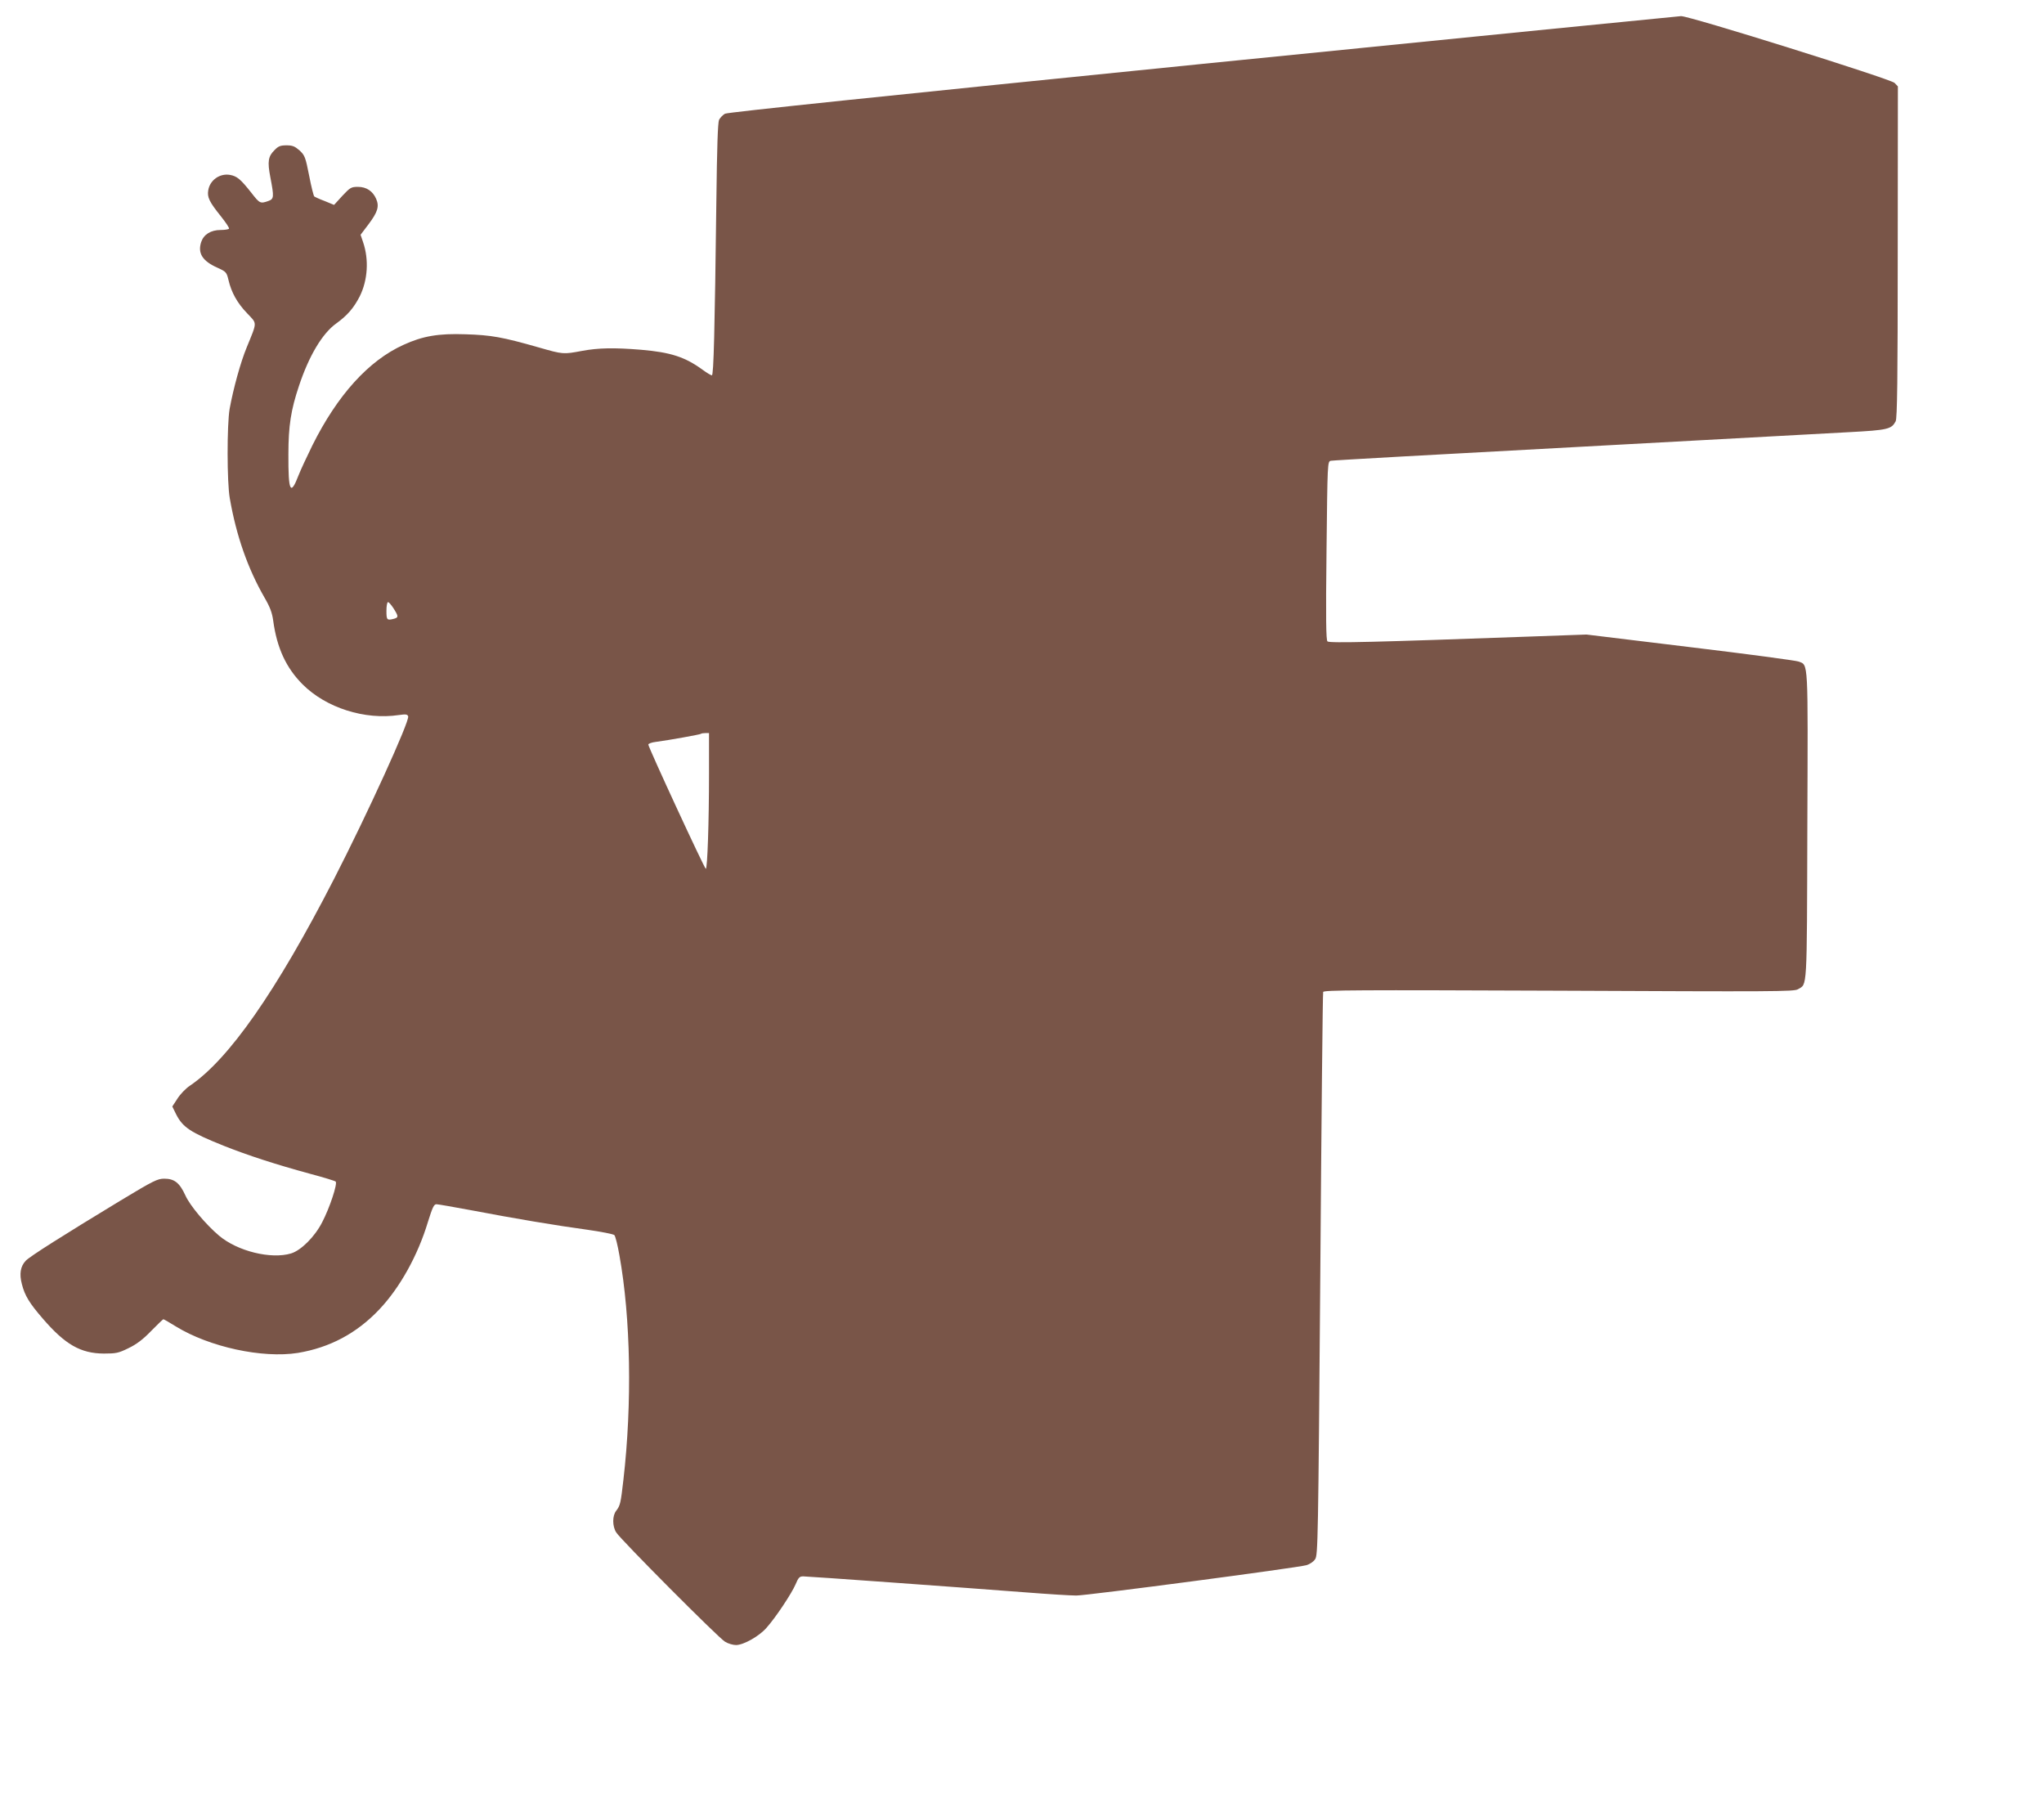 <?xml version="1.0" standalone="no"?>
<!DOCTYPE svg PUBLIC "-//W3C//DTD SVG 20010904//EN"
 "http://www.w3.org/TR/2001/REC-SVG-20010904/DTD/svg10.dtd">
<svg version="1.0" xmlns="http://www.w3.org/2000/svg"
 width="1280pt" height="1132pt" viewBox="0 0 1280 1132"
 preserveAspectRatio="xMidYMid meet">
<g transform="translate(0,1132) scale(0.1,-0.1)"
fill="#795548" stroke="none">
<path d="M7530 10920 c-1985 -200 -2973 -303 -2990 -312 -14 -8 -30 -25 -37
-38 -8 -18 -13 -170 -17 -510 -10 -813 -17 -1090 -28 -1090 -6 0 -31 15 -57
34 -111 81 -200 110 -386 126 -170 14 -267 12 -370 -7 -118 -22 -119 -22 -269
21 -231 66 -300 78 -461 83 -169 6 -268 -11 -388 -66 -219 -99 -414 -315 -571
-630 -34 -69 -73 -153 -86 -186 -51 -133 -65 -104 -64 130 0 179 16 279 66
428 63 190 147 330 234 392 69 50 109 96 147 170 50 101 58 229 21 338 l-16
47 50 66 c57 76 68 111 48 158 -21 49 -61 76 -114 76 -43 0 -49 -4 -98 -56
l-52 -57 -58 24 c-33 12 -62 26 -66 29 -4 3 -19 62 -32 130 -23 116 -27 127
-60 158 -30 26 -44 32 -82 32 -37 0 -51 -5 -74 -29 -41 -40 -46 -72 -27 -171
24 -125 23 -136 -14 -149 -49 -17 -53 -15 -105 52 -68 86 -90 104 -134 112
-64 11 -126 -33 -136 -97 -7 -43 6 -71 79 -162 31 -39 54 -73 51 -78 -3 -4
-26 -8 -52 -8 -62 0 -106 -28 -122 -75 -23 -70 7 -119 101 -161 55 -25 58 -28
70 -78 18 -77 55 -144 117 -208 63 -67 64 -49 -3 -213 -39 -94 -84 -259 -107
-385 -17 -100 -17 -460 1 -560 41 -236 113 -440 217 -621 35 -60 48 -95 55
-146 23 -170 81 -295 184 -398 147 -147 389 -224 603 -192 43 6 53 5 58 -8 11
-28 -257 -615 -465 -1020 -361 -703 -658 -1128 -902 -1293 -26 -17 -61 -54
-78 -81 l-32 -49 24 -49 c42 -82 89 -113 298 -197 154 -61 323 -116 543 -176
83 -22 154 -44 158 -48 13 -13 -38 -165 -84 -254 -47 -92 -133 -177 -195 -196
-126 -38 -336 14 -451 111 -82 69 -183 189 -211 252 -36 79 -69 105 -132 105
-43 0 -67 -12 -276 -138 -358 -217 -567 -349 -592 -376 -33 -35 -41 -82 -24
-146 18 -72 47 -119 130 -215 141 -164 238 -219 383 -220 77 0 92 3 155 34 50
24 91 55 142 108 39 40 74 73 76 73 3 0 38 -20 78 -45 210 -129 542 -201 764
-166 199 33 368 122 510 272 129 136 242 339 305 549 28 89 37 110 53 110 10
0 112 -18 225 -39 262 -50 523 -94 722 -121 85 -12 160 -27 167 -33 7 -7 21
-64 32 -127 71 -395 80 -927 25 -1405 -17 -148 -20 -161 -45 -194 -25 -31 -25
-97 0 -136 28 -45 640 -660 681 -684 19 -12 50 -21 69 -21 47 0 145 55 191
108 59 66 158 216 182 272 18 43 25 50 48 50 29 0 974 -68 1390 -100 140 -11
284 -20 320 -20 69 0 1379 173 1441 190 21 6 45 22 55 38 17 26 19 112 32
1782 7 965 15 1761 18 1769 4 12 212 13 1475 8 1345 -6 1473 -6 1498 9 59 35
56 -24 59 1020 4 1056 7 1008 -55 1032 -15 6 -320 47 -678 90 l-650 79 -365
-13 c-938 -34 -1245 -42 -1257 -30 -9 8 -11 141 -6 569 6 555 6 557 27 562 12
3 694 41 1516 85 822 45 1599 87 1727 94 246 13 268 19 294 68 10 18 13 271
13 1060 l1 1037 -21 22 c-26 25 -1286 420 -1337 418 -18 -1 -1366 -135 -2997
-299z m-5065 -3410 c31 -49 31 -56 3 -64 -45 -12 -48 -8 -48 49 0 30 4 55 10
55 5 0 21 -18 35 -40z m1975 -1038 c0 -297 -10 -592 -20 -592 -8 0 -360 761
-360 778 0 6 21 14 48 17 84 11 276 46 281 50 2 3 15 5 28 5 l23 0 0 -258z"/>
</g>
</svg>
